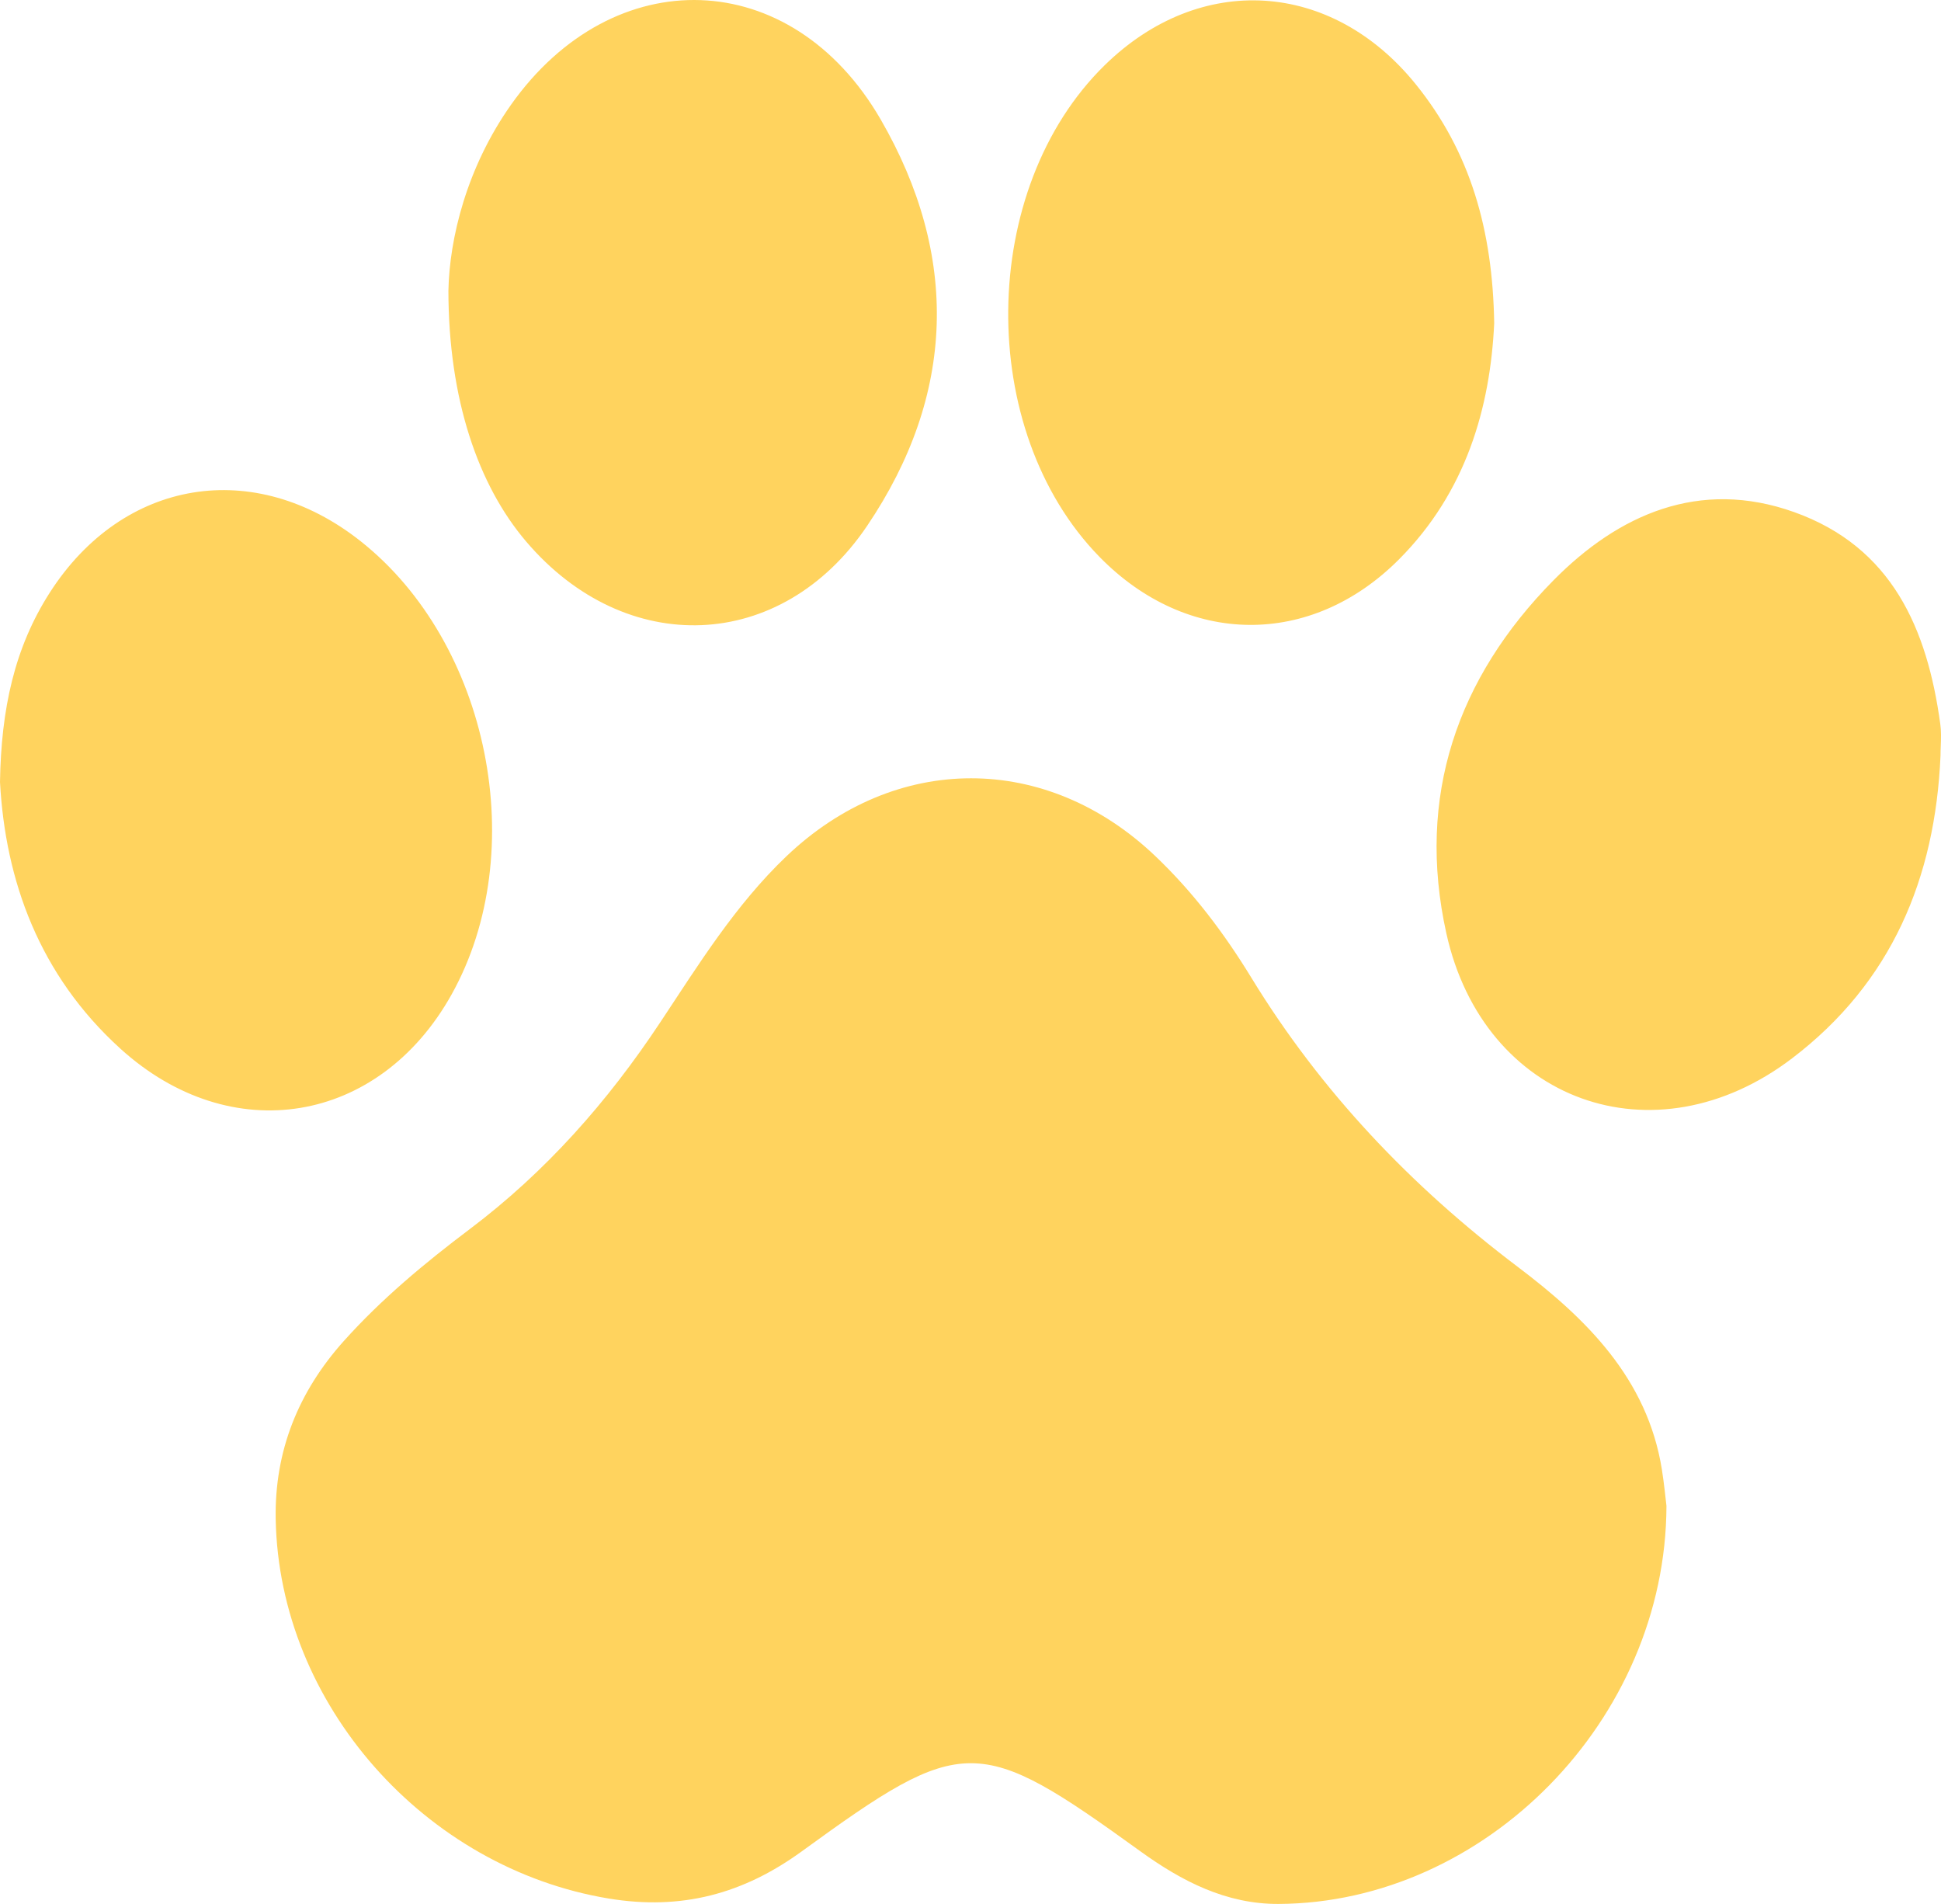 <svg viewBox="0 0 52 51" height="51" width="52" version="1.1" fill="none" xmlns:xlink="http://www.w3.org/1999/xlink" xmlns="http://www.w3.org/2000/svg"><g><path fill-opacity="1" fill="#FFD35E" fill-rule="evenodd" d="M12.013,7.787C12.04,6.393,12.5,4.49,13.689,2.808C16.429,-1.066,21.203,-0.926,23.591,3.195C25.705,6.847,25.606,10.572,23.228,14.09C20.93,17.489,16.759,17.632,14.098,14.508C12.805,12.992,12.016,10.686,12.013,7.787L12.013,7.787ZM40.03,8.659C39.924,10.923,39.275,13.179,37.484,14.979C35.121,17.355,31.801,17.317,29.454,14.915C26.137,11.519,26.208,5.059,29.598,1.744C32.15,-0.752,35.674,-0.531,37.928,2.256C39.396,4.072,39.99,6.171,40.03,8.659ZM0,20.949C0.031,18.996,0.386,17.35,1.335,15.872C3.294,12.819,6.816,12.244,9.664,14.499C13.111,17.229,14.232,22.813,12.099,26.637C10.156,30.12,6.185,30.776,3.226,28.091C1.05,26.117,0.143,23.587,0,20.949L0,20.949ZM51.987,20.244C51.845,23.515,50.681,26.318,48.008,28.351C44.316,31.159,39.745,29.508,38.748,25C37.938,21.338,39.039,18.159,41.619,15.544C43.358,13.782,45.527,12.813,48.062,13.716C50.694,14.654,51.633,16.851,51.981,19.395C52.008,19.586,52.001,19.782,51.994,19.978C51.99,20.067,51.987,20.156,51.987,20.244L51.987,20.244ZM34.258,51C39.775,50.971,44.63,46.082,44.645,40.337C44.623,40.165,44.586,39.761,44.522,39.361C44.133,36.927,42.498,35.322,40.663,33.936C37.801,31.774,35.388,29.24,33.52,26.183C32.8,25.005,31.967,23.899,30.957,22.937C28.037,20.151,23.989,20.151,21.067,22.938C19.698,24.244,18.714,25.839,17.682,27.394C16.278,29.511,14.627,31.385,12.583,32.925C11.382,33.83,10.221,34.794,9.211,35.921C7.991,37.282,7.353,38.869,7.386,40.692C7.477,45.66,11.387,50.042,16.307,50.855C18.262,51.178,19.915,50.728,21.479,49.592C25.815,46.44,26.201,46.448,30.55,49.589C31.663,50.393,32.853,51.008,34.258,51Z"></path></g></svg>